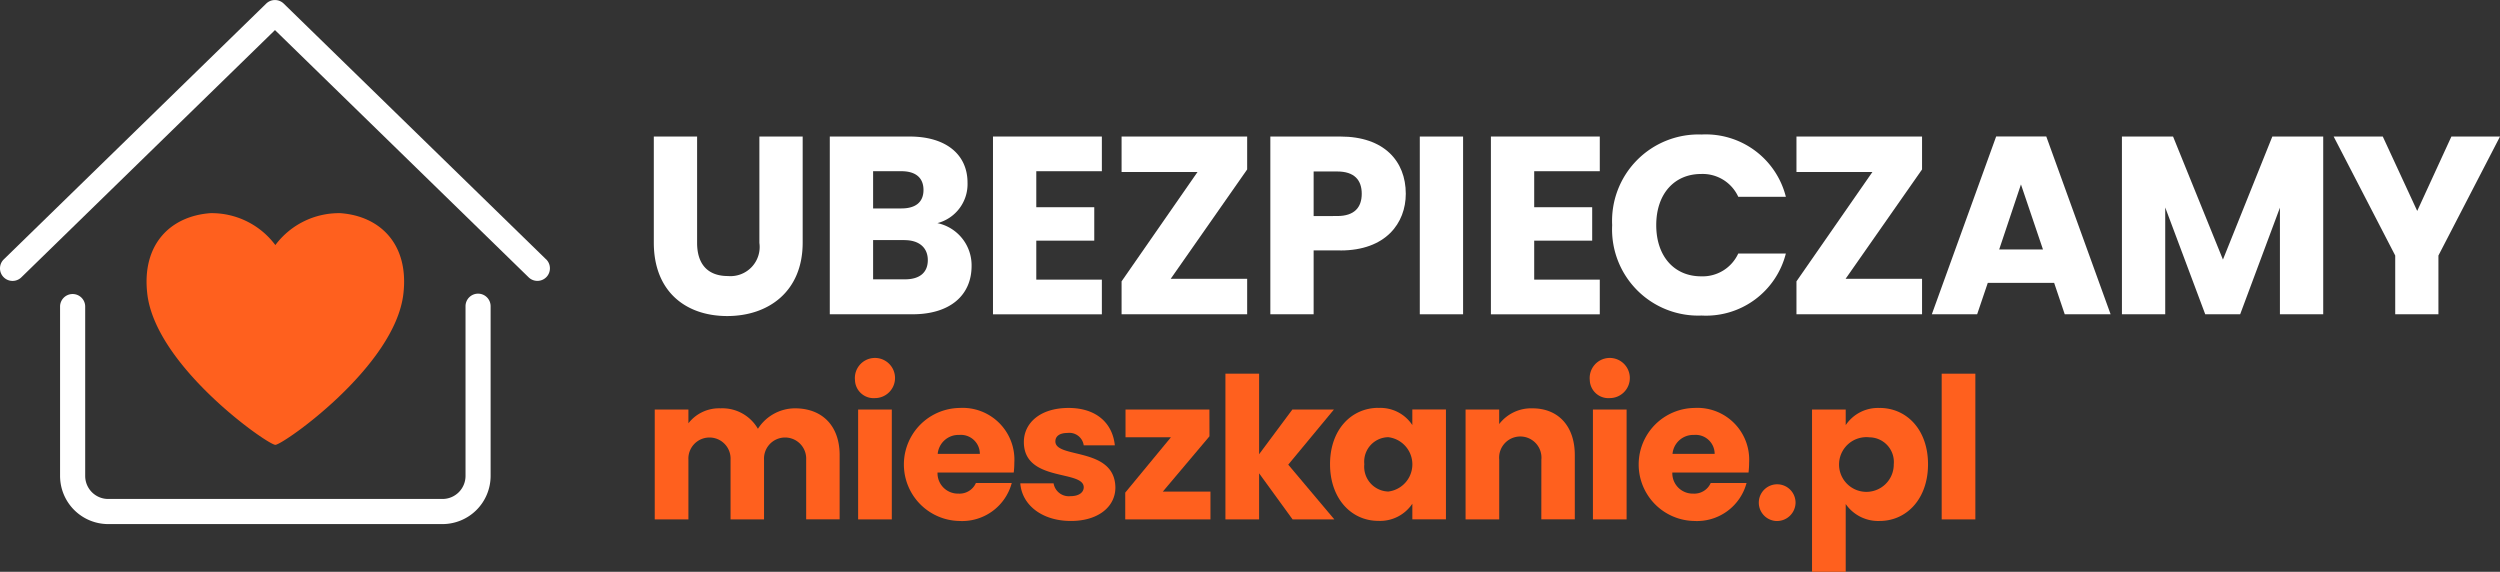 <svg xmlns="http://www.w3.org/2000/svg" xmlns:xlink="http://www.w3.org/1999/xlink" width="208.291" height="47.639" viewBox="0 0 208.291 47.639">
  <rect x="0" y="0" width="208.291" height="47.639" fill="#333333" stroke="none"/>
  <defs>
    <clipPath id="clip-path">
      <rect id="Rectangle_1094" data-name="Rectangle 1094" width="208.291" height="47.639" fill="none"/>
    </clipPath>
  </defs>
  <g id="Group_1962" data-name="Group 1962" clip-path="url(#clip-path)">
    <path id="Path_2116" data-name="Path 2116" d="M45.5,21.609,23.638.3a1.046,1.046,0,0,0-1.459,0L.317,21.609a1.046,1.046,0,0,0,1.459,1.5L22.91,2.506l21.134,20.6a1.047,1.047,0,0,0,1.479-.02,1.049,1.049,0,0,0-.02-1.479" transform="translate(0 0)" fill="#fff"/>
    <path id="Path_2117" data-name="Path 2117" d="M56.345,105.192a1.047,1.047,0,0,0-1.046,1.046v14.143a1.92,1.92,0,0,1-1.917,1.917H25.525a1.917,1.917,0,0,1-1.914-1.917V106.238a1.047,1.047,0,0,0-2.093,0v14.143a4.014,4.014,0,0,0,4.007,4.01H53.382a4.014,4.014,0,0,0,4.007-4.01V106.238a1.045,1.045,0,0,0-1.044-1.046" transform="translate(-16.513 -80.726)" fill="#fff"/>
    <path id="Path_2118" data-name="Path 2118" d="M68.644,76.31a6.62,6.62,0,0,0-5.409,2.659,6.62,6.62,0,0,0-5.409-2.659c-3.344.244-5.744,2.613-5.258,6.74C53.285,89.1,62.6,95.613,63.235,95.613S73.185,89.1,73.9,83.049c.489-4.126-1.911-6.5-5.255-6.74" transform="translate(-40.294 -58.55)" fill="#ff601e"/>
    <path id="Path_2119" data-name="Path 2119" d="M234.21,48.911h3.607v8.86c0,1.751.865,2.763,2.573,2.763a2.432,2.432,0,0,0,2.616-2.763v-8.86h3.607V57.75c0,4.092-2.869,6.117-6.286,6.117-3.438,0-6.117-2.025-6.117-6.117Z" transform="translate(-179.737 -37.535)" fill="#fff"/>
    <path id="Path_2120" data-name="Path 2120" d="M304.157,63.719h-6.9V48.91h6.666c3.017,0,4.81,1.5,4.81,3.839a3.359,3.359,0,0,1-2.51,3.375,3.591,3.591,0,0,1,2.848,3.565c0,2.447-1.793,4.029-4.915,4.029M303.229,51.8h-2.363v3.1h2.363c1.181,0,1.835-.527,1.835-1.54s-.654-1.561-1.835-1.561m.253,5.738h-2.616v3.27h2.658c1.2,0,1.9-.549,1.9-1.6s-.738-1.666-1.941-1.666" transform="translate(-228.122 -37.534)" fill="#fff"/>
    <path id="Path_2121" data-name="Path 2121" d="M364.783,51.8H359.32v3h4.83v2.785h-4.83v3.248h5.463v2.89h-9.071V48.91h9.071Z" transform="translate(-272.98 -37.535)" fill="#fff"/>
    <path id="Path_2122" data-name="Path 2122" d="M412.238,51.653l-6.371,9.113h6.371v2.953H401.775V60.977l6.328-9.113h-6.328V48.911h10.463Z" transform="translate(-308.329 -37.535)" fill="#fff"/>
    <path id="Path_2123" data-name="Path 2123" d="M460.909,58.4h-2.236V63.72h-3.607V48.911h5.843c3.628,0,5.442,2.046,5.442,4.767,0,2.447-1.666,4.725-5.442,4.725m-.274-2.869c1.435,0,2.046-.717,2.046-1.856s-.612-1.856-2.046-1.856h-1.962v3.713Z" transform="translate(-349.226 -37.535)" fill="#fff"/>
    <rect id="Rectangle_1092" data-name="Rectangle 1092" width="3.607" height="14.809" transform="translate(118.292 11.376)" fill="#fff"/>
    <path id="Path_2124" data-name="Path 2124" d="M543.149,51.8h-5.464v3h4.831v2.785h-4.831v3.248h5.464v2.89h-9.071V48.91h9.071Z" transform="translate(-409.861 -37.535)" fill="#fff"/>
    <path id="Path_2125" data-name="Path 2125" d="M584.966,48.185a6.876,6.876,0,0,1,7.024,5.189h-3.966a3.262,3.262,0,0,0-3.1-1.9c-2.215,0-3.734,1.646-3.734,4.261S582.708,60,584.923,60a3.262,3.262,0,0,0,3.1-1.9h3.966a6.859,6.859,0,0,1-7.024,5.168,7.178,7.178,0,0,1-7.447-7.531,7.2,7.2,0,0,1,7.447-7.552" transform="translate(-443.198 -36.978)" fill="#fff"/>
    <path id="Path_2126" data-name="Path 2126" d="M654,51.653l-6.371,9.113H654v2.953H643.537V60.977l6.328-9.113h-6.328V48.911H654Z" transform="translate(-493.862 -37.535)" fill="#fff"/>
    <path id="Path_2127" data-name="Path 2127" d="M702.218,61.1h-5.527l-.886,2.616h-3.776l5.358-14.809h4.177l5.358,14.809H703.1ZM699.454,52.9l-1.814,5.421h3.649Z" transform="translate(-531.075 -37.535)" fill="#fff"/>
    <path id="Path_2128" data-name="Path 2128" d="M760.123,48.911h4.261l4.156,10.252,4.114-10.252h4.24V63.719h-3.607V54.838l-3.312,8.881h-2.911l-3.333-8.9v8.9h-3.607Z" transform="translate(-583.332 -37.535)" fill="#fff"/>
    <path id="Path_2129" data-name="Path 2129" d="M835.971,48.911h4.093l2.869,6.2,2.848-6.2h4.05L844.7,58.825v4.894H841.1V58.825Z" transform="translate(-641.539 -37.535)" fill="#fff"/>
    <path id="Path_2130" data-name="Path 2130" d="M247.156,150.559a1.758,1.758,0,1,0-3.511,0v4.971h-2.789v-4.971a1.758,1.758,0,1,0-3.511,0v4.971h-2.805v-9.155h2.805v1.148a3.229,3.229,0,0,1,2.674-1.247,3.42,3.42,0,0,1,3.117,1.706,3.682,3.682,0,0,1,3.085-1.706c2.264,0,3.724,1.444,3.724,3.9v5.349h-2.789Z" transform="translate(-179.989 -112.256)" fill="#ff601e"/>
    <path id="Path_2131" data-name="Path 2131" d="M306.271,131.084a1.673,1.673,0,1,1,1.673,1.509,1.552,1.552,0,0,1-1.673-1.509m.263,2.461h2.806V142.7h-2.806Z" transform="translate(-235.038 -99.425)" fill="#ff601e"/>
    <path id="Path_2132" data-name="Path 2132" d="M328.476,155.553a4.709,4.709,0,0,1,0-9.417,4.314,4.314,0,0,1,4.561,4.561,7.088,7.088,0,0,1-.049.82h-6.35a1.7,1.7,0,0,0,1.739,1.756,1.492,1.492,0,0,0,1.46-.886h2.986a4.279,4.279,0,0,1-4.348,3.167m-1.821-5.595h3.511a1.583,1.583,0,0,0-1.723-1.575,1.735,1.735,0,0,0-1.788,1.575" transform="translate(-248.527 -112.147)" fill="#ff601e"/>
    <path id="Path_2133" data-name="Path 2133" d="M369.712,155.552c-2.445,0-4.085-1.362-4.217-3.134h2.773a1.285,1.285,0,0,0,1.411,1.067c.722,0,1.1-.328,1.1-.738,0-1.477-4.988-.41-4.988-3.773,0-1.559,1.329-2.838,3.724-2.838,2.363,0,3.675,1.312,3.856,3.117h-2.592a1.207,1.207,0,0,0-1.345-1.034c-.656,0-1.017.263-1.017.705,0,1.46,4.955.427,5,3.839,0,1.592-1.411,2.789-3.708,2.789" transform="translate(-280.487 -112.147)" fill="#ff601e"/>
    <path id="Path_2134" data-name="Path 2134" d="M410.094,148.931l-3.889,4.61h3.971v2.313h-7.1v-2.231l3.806-4.61H403.1V146.7h6.989Z" transform="translate(-309.325 -112.58)" fill="#ff601e"/>
    <path id="Path_2135" data-name="Path 2135" d="M438.977,133.861h2.806v6.71l2.772-3.725h3.462l-3.806,4.594L448.05,146h-3.478l-2.789-3.839V146h-2.806Z" transform="translate(-336.879 -102.727)" fill="#ff601e"/>
    <path id="Path_2136" data-name="Path 2136" d="M480.477,146.135a3.187,3.187,0,0,1,2.822,1.427v-1.3H486.1v9.155H483.3v-1.3a3.238,3.238,0,0,1-2.838,1.427c-2.231,0-4.019-1.838-4.019-4.725s1.788-4.692,4.036-4.692m.82,2.445a2.038,2.038,0,0,0-2,2.248,2.068,2.068,0,0,0,2,2.28,2.281,2.281,0,0,0,0-4.528" transform="translate(-365.629 -112.147)" fill="#ff601e"/>
    <path id="Path_2137" data-name="Path 2137" d="M531.315,150.559a1.764,1.764,0,1,0-3.511,0v4.971H525v-9.155H527.8v1.214a3.357,3.357,0,0,1,2.773-1.312c2.117,0,3.528,1.444,3.528,3.9v5.349h-2.789Z" transform="translate(-402.894 -112.256)" fill="#ff601e"/>
    <path id="Path_2138" data-name="Path 2138" d="M569.495,131.084a1.673,1.673,0,1,1,1.674,1.509,1.552,1.552,0,0,1-1.674-1.509m.263,2.461h2.806V142.7h-2.806Z" transform="translate(-437.041 -99.425)" fill="#ff601e"/>
    <path id="Path_2139" data-name="Path 2139" d="M591.7,155.553a4.709,4.709,0,0,1,0-9.417,4.314,4.314,0,0,1,4.561,4.561,7.081,7.081,0,0,1-.049.82h-6.349a1.7,1.7,0,0,0,1.739,1.756,1.492,1.492,0,0,0,1.46-.886h2.986a4.279,4.279,0,0,1-4.348,3.167m-1.821-5.595h3.511a1.583,1.583,0,0,0-1.723-1.575,1.735,1.735,0,0,0-1.788,1.575" transform="translate(-450.531 -112.147)" fill="#ff601e"/>
    <path id="Path_2140" data-name="Path 2140" d="M630.563,176.557a1.531,1.531,0,1,1,1.657-1.509,1.549,1.549,0,0,1-1.657,1.509" transform="translate(-482.621 -133.151)" fill="#ff601e"/>
    <path id="Path_2141" data-name="Path 2141" d="M654.742,146.135c2.248,0,4.036,1.8,4.036,4.692s-1.788,4.725-4.036,4.725a3.292,3.292,0,0,1-2.822-1.411v5.644h-2.806V146.266h2.806v1.3a3.227,3.227,0,0,1,2.822-1.427m-.837,2.445a2.279,2.279,0,1,0,2.018,2.248,2.053,2.053,0,0,0-2.018-2.248" transform="translate(-498.142 -112.147)" fill="#ff601e"/>
    <rect id="Rectangle_1093" data-name="Rectangle 1093" width="2.806" height="12.141" transform="translate(161.774 31.134)" fill="#ff601e"/>
  </g>
</svg>
